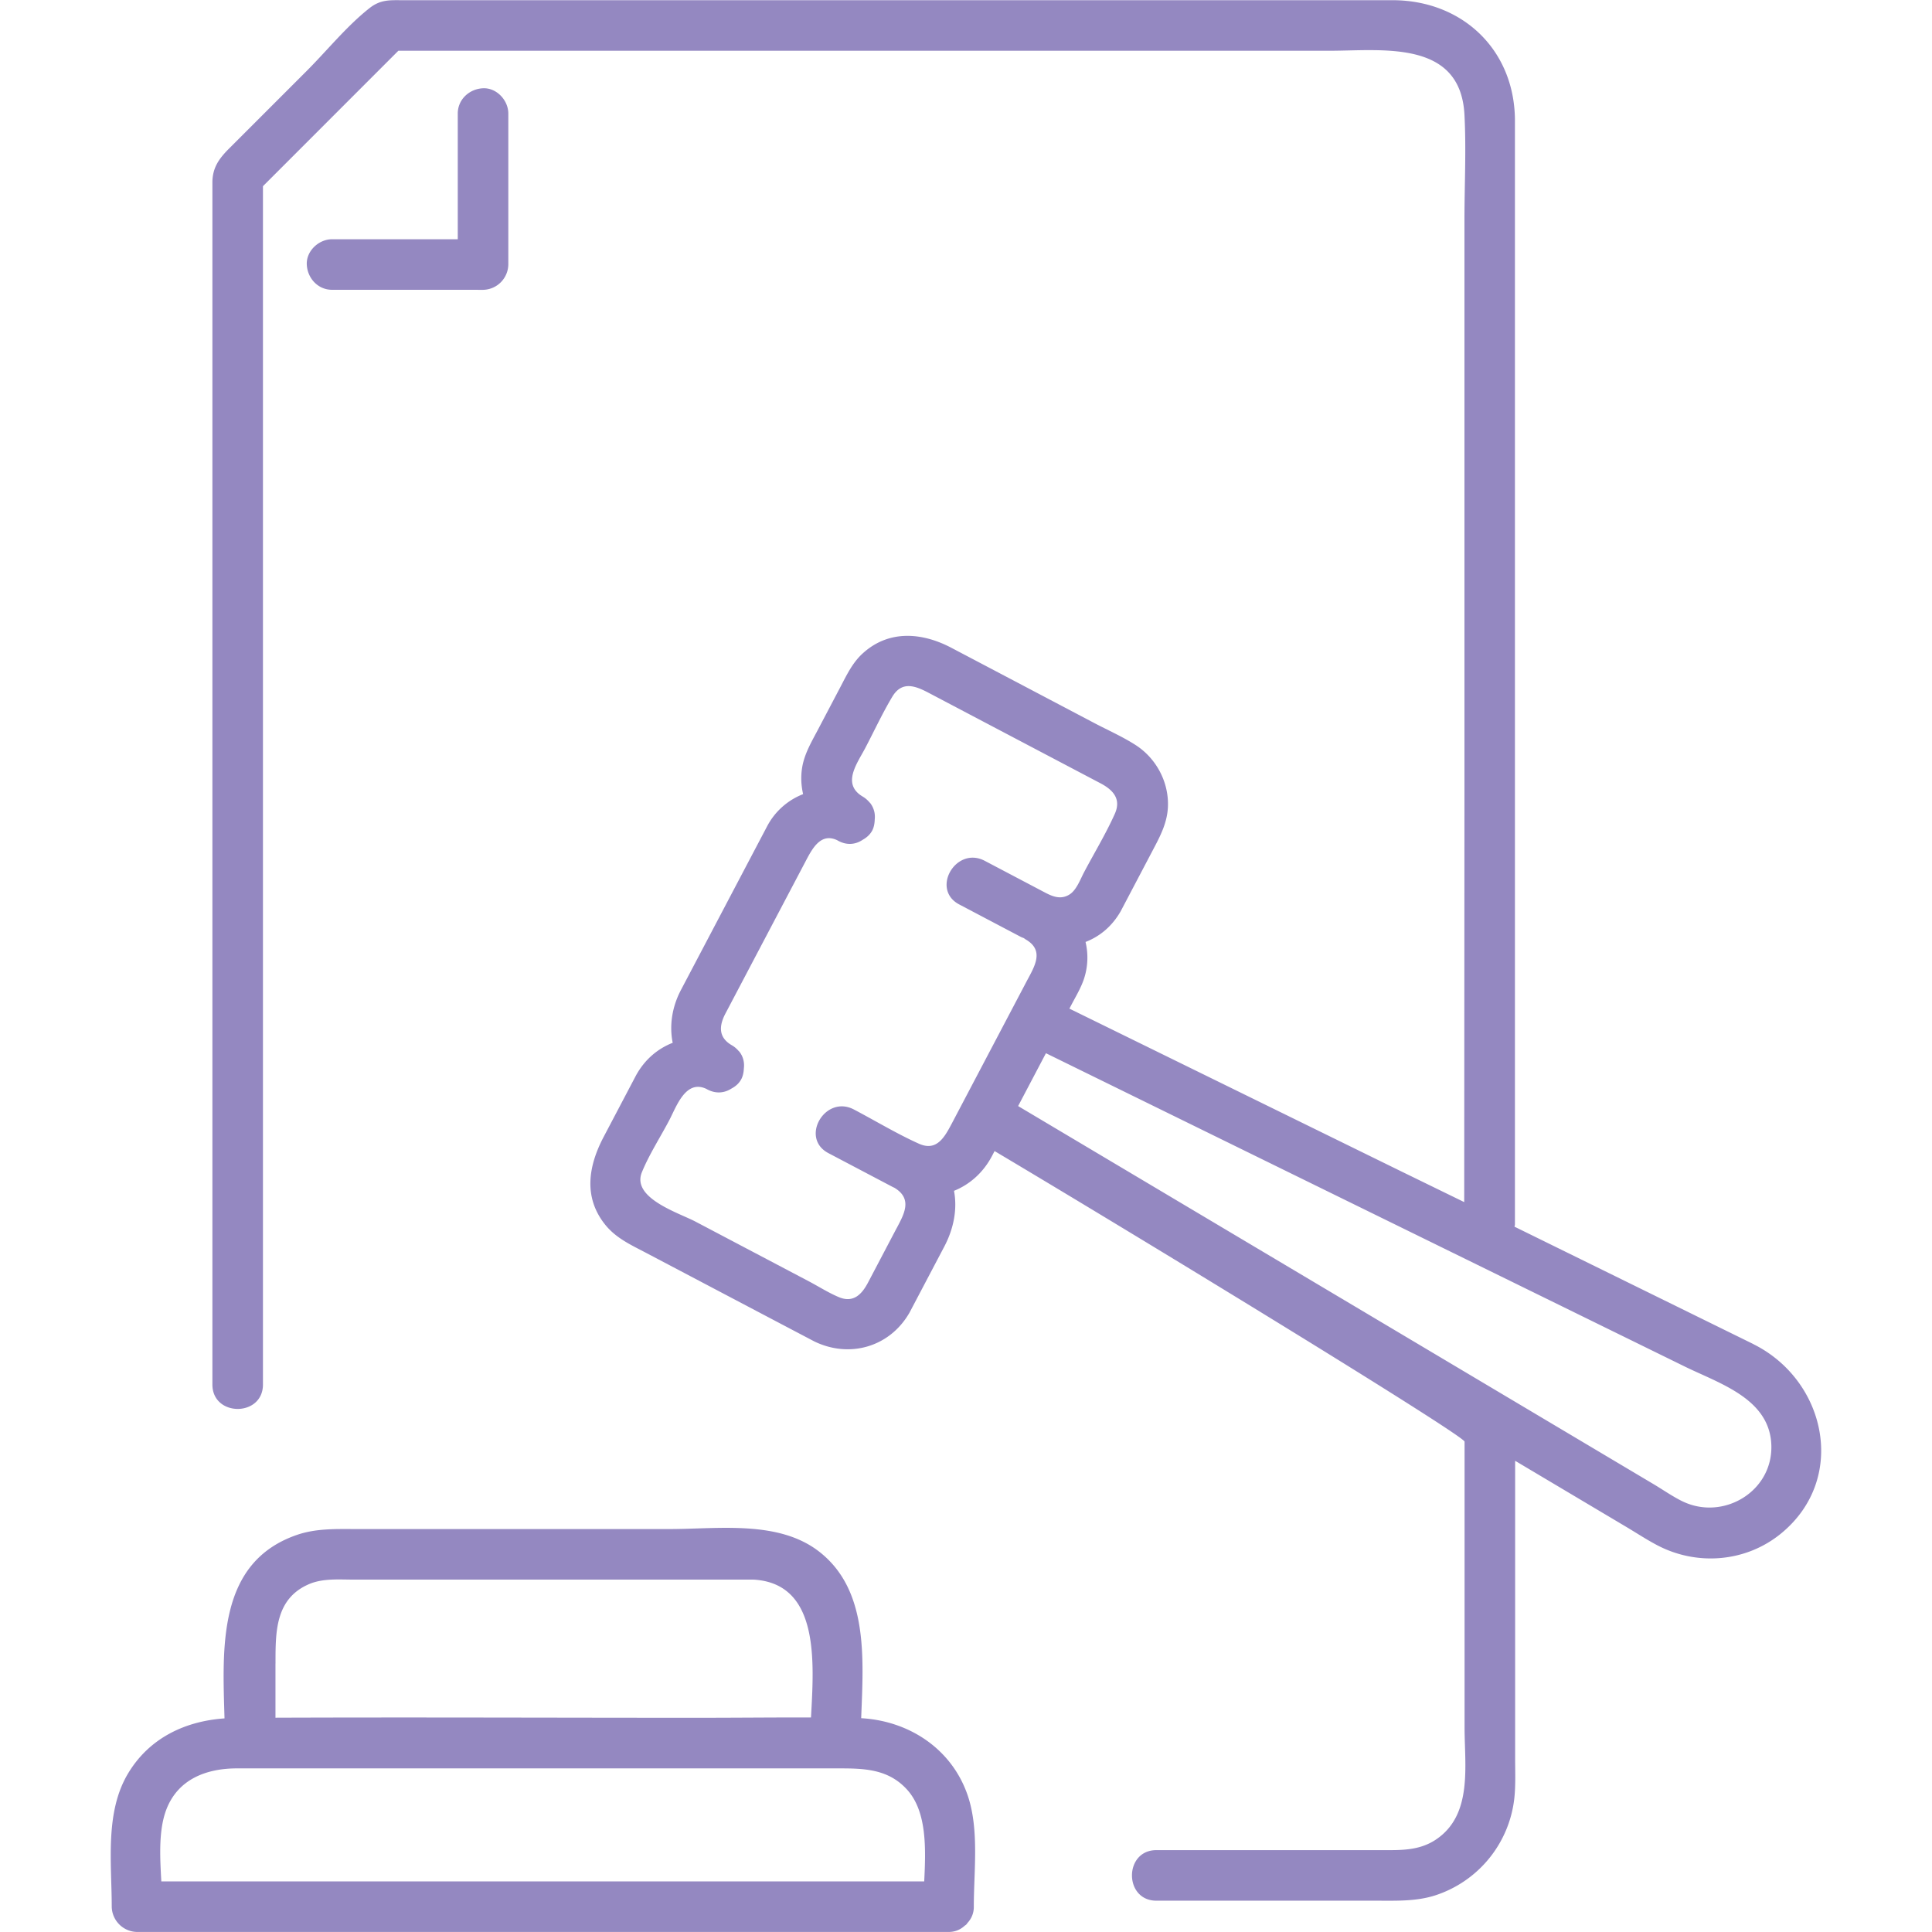 <svg xmlns="http://www.w3.org/2000/svg" viewBox="0 0 48 48" fill="#9488c1" xmlns:v="https://vecta.io/nano"><path d="M12.001 7.201a.64.64 0 0 0 .628-.628V2.821c0-.328-.289-.643-.628-.628s-.628.276-.628.628v3.123H8.25c-.328 0-.643.289-.628.628s.276.628.628.628h3.287 0l.465.001zm9.395 35.487h0c.054-1.471.19-3.188-1.053-4.145-1.011-.779-2.505-.554-3.706-.554H8.858c-.505 0-1.006-.021-1.492.149-1.968.686-1.838 2.802-1.788 4.555-.979.068-1.869.487-2.397 1.369-.58.969-.405 2.227-.405 3.309a.64.64 0 0 0 .628.628h20.164c.172 0 .3-.064.398-.154.015-.011.03-.02.043-.033s.019-.026.029-.039a.57.57 0 0 0 .156-.402c0-.877.136-1.905-.147-2.75-.391-1.167-1.457-1.866-2.652-1.933zM6.845 41.329c0-.774-.012-1.616.843-1.976h0c.344-.143.737-.108 1.102-.108h6.954 2.979c1.645.097 1.501 2.045 1.426 3.425-.945-.002-1.892.008-2.836.008-3.489 0-6.98-.015-10.469-.002v-1.347zm16.117 5.414H4.008c-.034-.608-.071-1.277.126-1.789.291-.755.997-1.016 1.741-1.019h.342 3.81 10.792c.636 0 1.246.007 1.718.529.499.551.464 1.48.425 2.279zm20.604-13.346v-.002l-.005-.002-5.933-2.916c0-.019.01-.032.01-.051V10.907 2.956C37.614 1.228 36.333.022 34.631.005h-3-21.614c-.323 0-.558-.023-.837.197-.566.446-1.055 1.055-1.565 1.565L5.654 3.728c-.226.234-.366.445-.377.776v7.73 22.164c0 .808 1.256.809 1.256 0V4.626l3.364-3.365h23.136c1.304 0 3.252-.284 3.351 1.588.046.868 0 1.75 0 2.619v14.095l-.006 10.303-1.57-.766-8.239-4.041.052-.099c.112-.212.242-.428.315-.656a1.68 1.68 0 0 0 .034-.901c.348-.135.656-.383.873-.763l.849-1.614c.164-.312.31-.62.325-.982.025-.614-.291-1.207-.808-1.537-.322-.206-.682-.365-1.019-.542l-1.975-1.04-1.579-.831c-.722-.38-1.545-.454-2.196.134-.26.234-.404.542-.563.845l-.571 1.085c-.155.293-.323.58-.377.912-.037.227-.024.449.024.66a1.71 1.71 0 0 0-.888.787l-.567 1.077-1.585 3.011c-.22.423-.285.881-.2 1.303-.371.145-.696.415-.914.815l-.8 1.52c-.378.717-.514 1.497.036 2.183.272.339.649.507 1.023.704l3.323 1.75.846.445c.879.43 1.882.142 2.371-.716l.864-1.641c.238-.452.325-.938.24-1.382.384-.155.72-.444.941-.86l.067-.128c3.931 2.339 11.677 7.074 11.677 7.22v7.103c0 .952.206 2.165-.708 2.78-.424.285-.887.265-1.369.265h-5.58c-.808 0-.809 1.256 0 1.256h5.452c.499 0 1.003.022 1.485-.135a2.87 2.87 0 0 0 1.957-2.419c.034-.325.019-.656.019-.983v-7.392l2.759 1.641c.249.148.495.31.751.446.999.535 2.233.437 3.112-.293 1.644-1.365 1.096-3.795-.699-4.69zm-19.014-7.203l-.893 1.697c-.187.354-.381.726-.831.523-.551-.248-1.078-.568-1.613-.849-.715-.376-1.35.707-.634 1.084l1.613.849c.007.003.015.005.021.008.469.278.245.662.06 1.012h-.002v.002l-.705 1.341c-.156.297-.366.518-.729.365-.257-.108-.502-.265-.749-.395l-2.814-1.482c-.415-.218-1.592-.582-1.328-1.226.182-.444.458-.869.681-1.294.178-.338.406-1.017.92-.776.23.133.452.103.622-.007.092-.049.177-.115.237-.218.049-.083.068-.182.073-.283.017-.141-.012-.285-.105-.408-.008-.011-.018-.019-.027-.029-.045-.051-.097-.099-.167-.139-.344-.199-.316-.492-.155-.795l.579-1.1 1.422-2.7c.164-.312.374-.689.774-.498.234.138.46.105.632-.012.089-.05.169-.115.227-.213.051-.087.069-.192.072-.298a.59.59 0 0 0-.009-.178c-.017-.075-.047-.145-.094-.21-.01-.015-.023-.025-.034-.038-.043-.049-.094-.096-.16-.135-.53-.312-.143-.819.06-1.205.222-.423.426-.864.671-1.274.239-.401.571-.275.897-.104l1.356.714 2.92 1.537c.31.163.524.388.357.76-.223.498-.513.975-.767 1.457-.091.173-.186.438-.358.546-.213.134-.414.055-.613-.05l-1.493-.786c-.715-.376-1.35.707-.634 1.084l1.532.807c.024.012.05.02.075.031.014.01.026.021.042.03.482.278.216.681.02 1.052l-.949 1.803zm17.236 11.1h0c-.242-.12-.471-.281-.703-.419l-8.672-5.16-7.118-4.235.691-1.313 15.871 7.784c.869.426 2.121.801 2.152 1.964.03 1.153-1.211 1.879-2.22 1.379z"/></svg>